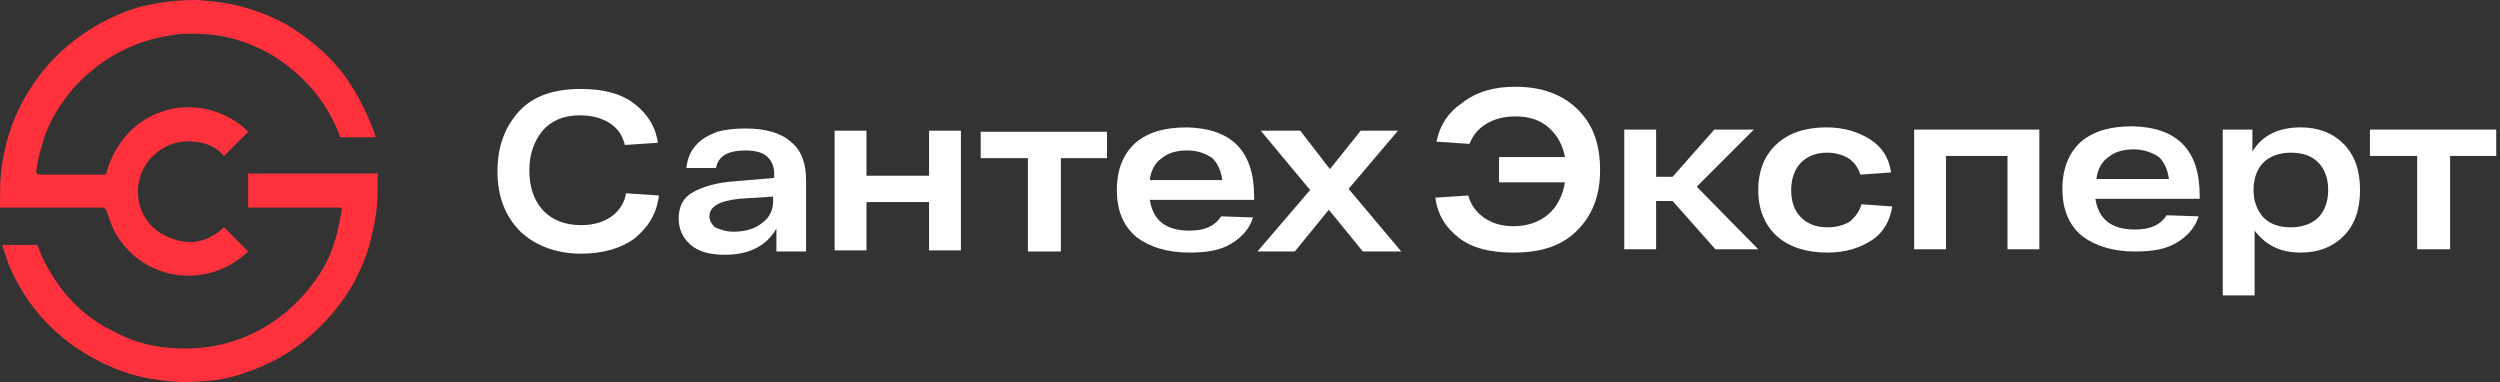 <?xml version="1.0" encoding="UTF-8"?> <svg xmlns="http://www.w3.org/2000/svg" width="157" height="24" viewBox="0 0 157 24" fill="none"><rect x="0" y="0" width="157" height="24" fill="#333333" stroke="none"/> <path d="M0.207 13.035C0.276 13.035 0.276 13.035 0.345 13.035C2.345 13.035 4.414 13.035 6.414 13.035C6.552 13.035 6.621 13.104 6.69 13.242C6.828 13.655 6.966 14.069 7.172 14.483C8.276 16.621 10.69 17.724 13.035 17.172C14 16.966 14.828 16.483 15.586 15.793L14.069 14.276C13.104 15.172 12 15.448 10.759 14.966C9.379 14.483 8.483 13.172 8.69 11.586C8.828 10.759 9.241 10 9.931 9.517C10.759 8.897 11.655 8.759 12.69 8.966C13.242 9.104 13.724 9.379 14.069 9.793L15.586 8.276C15.379 8.069 15.242 7.931 15.035 7.793C13.793 6.897 12.345 6.552 10.828 6.828C9.862 7.035 9.035 7.448 8.276 8.138C7.517 8.897 6.966 9.793 6.69 10.828C6.69 10.966 6.621 10.966 6.483 10.966C5.172 10.966 3.793 10.966 2.483 10.966C2.345 10.966 2.276 10.897 2.276 10.759C2.345 10.069 2.552 9.379 2.759 8.69C3.172 7.448 3.862 6.414 4.69 5.448C6.483 3.517 8.69 2.414 11.31 2.138C12.483 2.069 13.655 2.138 14.828 2.483C16.207 2.897 17.379 3.517 18.483 4.483C19.793 5.586 20.759 6.966 21.379 8.621H23.586C23.517 8.276 23.379 8 23.241 7.655C22.759 6.483 22.138 5.379 21.379 4.414C20.414 3.241 19.311 2.345 18.069 1.586C17.104 1.034 16 0.621 14.897 0.345C14.069 0.138 13.242 0.069 12.414 0C11.448 0 10.483 0.069 9.517 0.276C8.69 0.414 7.931 0.69 7.172 1.034C4.759 2.138 2.828 3.862 1.517 6.207C0.69 7.655 0.276 9.172 0.069 10.759C1.57748e-06 11.448 0 12.207 0 12.897V13.035H0.207C0.207 13.035 0.207 13.035 0.207 13.035Z" fill="#FF313C"></path> <path d="M21.24 13.035C21.447 13.035 21.516 13.035 21.447 13.311C21.309 13.931 21.24 14.483 21.033 15.104C20.689 16.345 19.999 17.449 19.171 18.414C17.654 20.138 15.723 21.311 13.447 21.725C12.344 21.931 11.24 21.931 10.137 21.794C9.171 21.656 8.206 21.38 7.309 20.897C5.654 20.138 4.344 18.966 3.378 17.449C2.964 16.828 2.619 16.138 2.344 15.38H0.137C0.275 15.794 0.413 16.207 0.551 16.621C1.447 18.759 2.895 20.552 4.826 21.863C6.068 22.69 7.378 23.311 8.826 23.656C9.654 23.863 10.551 23.931 11.447 24C12.206 24 12.895 23.931 13.654 23.863C14.413 23.725 15.171 23.518 15.861 23.242C16.964 22.828 17.999 22.276 18.964 21.518C20.344 20.414 21.516 19.104 22.344 17.518C22.758 16.69 23.102 15.863 23.309 14.966C23.447 14.345 23.585 13.725 23.654 13.104C23.723 12.414 23.723 11.725 23.723 11.104V11.035V10.897H23.585H23.516H19.792C18.551 10.897 16.826 10.897 15.585 10.897V13.035" fill="#FF313C"></path> <path d="M32.691 14.552C31.725 13.586 31.242 12.345 31.242 10.759C31.242 9.173 31.725 7.931 32.621 6.966C33.518 6 34.828 5.586 36.484 5.586C37.863 5.586 38.966 5.862 39.794 6.483C40.622 7.104 41.173 7.931 41.311 8.966L39.242 9.104C39.104 8.552 38.828 8.069 38.277 7.724C37.725 7.38 37.104 7.242 36.415 7.242C35.38 7.242 34.621 7.586 34.07 8.207C33.518 8.897 33.242 9.724 33.242 10.69C33.242 11.724 33.518 12.552 34.07 13.173C34.621 13.793 35.449 14.138 36.484 14.138C37.311 14.138 37.932 13.931 38.415 13.586C38.897 13.242 39.242 12.69 39.311 12.138L41.38 12.276C41.242 13.448 40.691 14.276 39.863 14.966C39.035 15.586 37.863 15.931 36.484 15.931C34.966 15.931 33.656 15.449 32.691 14.552Z" fill="white"></path> <path d="M46.828 8.069C48.069 8.069 49.035 8.345 49.656 8.897C50.345 9.449 50.621 10.276 50.621 11.311V15.793H48.759V14.345C48.138 15.449 47.035 16 45.518 16C44.552 16 43.862 15.793 43.38 15.38C42.897 14.966 42.621 14.414 42.621 13.725C42.621 12.966 42.897 12.414 43.518 12.069C44.138 11.725 45.035 11.449 46.207 11.38L48.621 11.173V10.897C48.621 10.483 48.483 10.138 48.207 9.862C47.931 9.587 47.449 9.449 46.828 9.449C45.725 9.449 45.104 9.793 44.966 10.552H43.104C43.173 9.931 43.38 9.449 43.724 9.104C44.069 8.69 44.552 8.483 45.035 8.276C45.518 8.138 46.138 8.069 46.828 8.069ZM46.069 14.552C46.828 14.552 47.449 14.345 47.862 14C48.345 13.656 48.552 13.173 48.552 12.621V12.345L46.414 12.483C45.173 12.621 44.552 12.966 44.552 13.587C44.552 13.863 44.69 14.069 44.897 14.276C45.242 14.414 45.587 14.552 46.069 14.552Z" fill="white"></path> <path d="M58.345 8.207H60.345V15.724H58.345V12.69H54.414V15.724H52.414V8.207H54.414V11.035H58.345V8.207Z" fill="white"></path> <path d="M69.519 8.207V9.931H66.622V15.793H64.553V9.931H61.588V8.276H69.519V8.207Z" fill="white"></path> <path d="M78.759 12.345V12.552H72.208C72.415 13.862 73.242 14.483 74.69 14.483C75.656 14.483 76.277 14.207 76.69 13.586L78.69 13.655C78.484 14.345 78.001 14.897 77.311 15.31C76.621 15.724 75.794 15.862 74.69 15.862C73.311 15.862 72.208 15.517 71.38 14.897C70.552 14.207 70.139 13.241 70.139 11.931C70.139 10.621 70.552 9.655 71.311 8.966C72.139 8.276 73.173 8 74.552 8C77.38 8.069 78.759 9.517 78.759 12.345ZM74.552 9.448C73.932 9.448 73.38 9.586 72.966 9.931C72.552 10.207 72.277 10.69 72.208 11.31H76.759C76.69 10.759 76.484 10.276 76.139 9.931C75.725 9.655 75.242 9.448 74.552 9.448Z" fill="white"></path> <path d="M88.001 15.793H85.588L83.45 13.173L81.312 15.793H78.967L82.277 11.931L79.174 8.207H81.656L83.519 10.621L85.45 8.207H87.794L84.691 11.862L88.001 15.793Z" fill="white"></path> <path d="M95.175 5.449C96.83 5.449 98.141 5.931 99.106 6.897C100.072 7.863 100.486 9.104 100.486 10.69C100.486 12.276 100.003 13.518 99.037 14.483C98.072 15.449 96.761 15.863 95.037 15.863C93.589 15.863 92.486 15.587 91.658 14.966C90.83 14.345 90.279 13.518 90.141 12.414L92.21 12.276C92.347 12.828 92.692 13.311 93.175 13.656C93.658 14.001 94.279 14.207 95.037 14.207C95.934 14.207 96.692 13.931 97.244 13.449C97.796 12.966 98.141 12.276 98.279 11.449H94.141V9.863H98.279C98.141 9.104 97.796 8.483 97.244 8C96.692 7.518 96.003 7.311 95.175 7.311C94.486 7.311 93.865 7.449 93.313 7.794C92.761 8.138 92.486 8.552 92.279 9.035L90.21 8.897C90.416 7.863 90.968 7.035 91.796 6.483C92.761 5.725 93.865 5.449 95.175 5.449Z" fill="white"></path> <path d="M107.728 15.655L105.038 12.621H104.004V15.655H102.004V8.138H104.004V11.104H105.038L107.659 8.138H110.142L106.556 11.724L110.418 15.655H107.728V15.655Z" fill="white"></path> <path d="M118.832 12.966C118.694 13.863 118.28 14.621 117.521 15.104C116.763 15.587 115.866 15.863 114.763 15.863C113.452 15.863 112.349 15.518 111.59 14.828C110.832 14.139 110.418 13.173 110.418 11.931C110.418 10.69 110.832 9.725 111.59 9.035C112.349 8.345 113.384 8 114.694 8C115.797 8 116.694 8.276 117.452 8.759C118.211 9.242 118.625 9.932 118.763 10.828L116.832 10.966C116.694 10.552 116.487 10.207 116.073 9.932C115.728 9.725 115.246 9.587 114.763 9.587C114.073 9.587 113.521 9.794 113.108 10.207C112.694 10.621 112.487 11.242 112.487 11.931C112.487 12.69 112.694 13.242 113.108 13.656C113.521 14.069 114.073 14.276 114.763 14.276C115.315 14.276 115.797 14.139 116.142 13.932C116.487 13.656 116.763 13.311 116.901 12.828L118.832 12.966Z" fill="white"></path> <path d="M120.209 8.138H128.071V15.655H126.071V9.793H122.209V15.655H120.209V8.138Z" fill="white"></path> <path d="M138.14 12.277V12.483H131.589C131.795 13.794 132.623 14.414 134.071 14.414C135.037 14.414 135.657 14.139 136.071 13.518L138.071 13.587C137.864 14.277 137.382 14.828 136.692 15.242C136.002 15.656 135.175 15.794 134.071 15.794C132.692 15.794 131.589 15.449 130.761 14.828C129.933 14.139 129.52 13.173 129.52 11.863C129.52 10.552 129.933 9.587 130.692 8.897C131.52 8.208 132.554 7.932 133.933 7.932C136.761 8.001 138.14 9.449 138.14 12.277ZM134.002 9.38C133.382 9.38 132.83 9.518 132.416 9.863C132.002 10.139 131.726 10.621 131.657 11.242H136.209C136.14 10.69 135.933 10.207 135.589 9.863C135.175 9.587 134.623 9.38 134.002 9.38Z" fill="white"></path> <path d="M144.486 8C145.59 8 146.486 8.345 147.176 9.035C147.866 9.725 148.211 10.69 148.211 11.931C148.211 13.173 147.866 14.139 147.176 14.828C146.486 15.518 145.59 15.863 144.486 15.863C143.176 15.863 142.28 15.38 141.59 14.483V18.552H139.59V8.138H141.452V9.518C142.073 8.483 143.107 8 144.486 8ZM142.142 13.656C142.555 14.069 143.107 14.276 143.866 14.276C144.555 14.276 145.176 14.069 145.59 13.656C146.004 13.242 146.211 12.621 146.211 11.931C146.211 11.242 146.004 10.621 145.59 10.207C145.176 9.794 144.624 9.587 143.866 9.587C143.176 9.587 142.555 9.794 142.142 10.207C141.728 10.621 141.521 11.242 141.521 11.931C141.521 12.621 141.728 13.173 142.142 13.656Z" fill="white"></path> <path d="M156.763 8.138V9.793H153.867V15.655H151.798V9.793H148.832V8.138H156.763Z" fill="white"></path> </svg> 